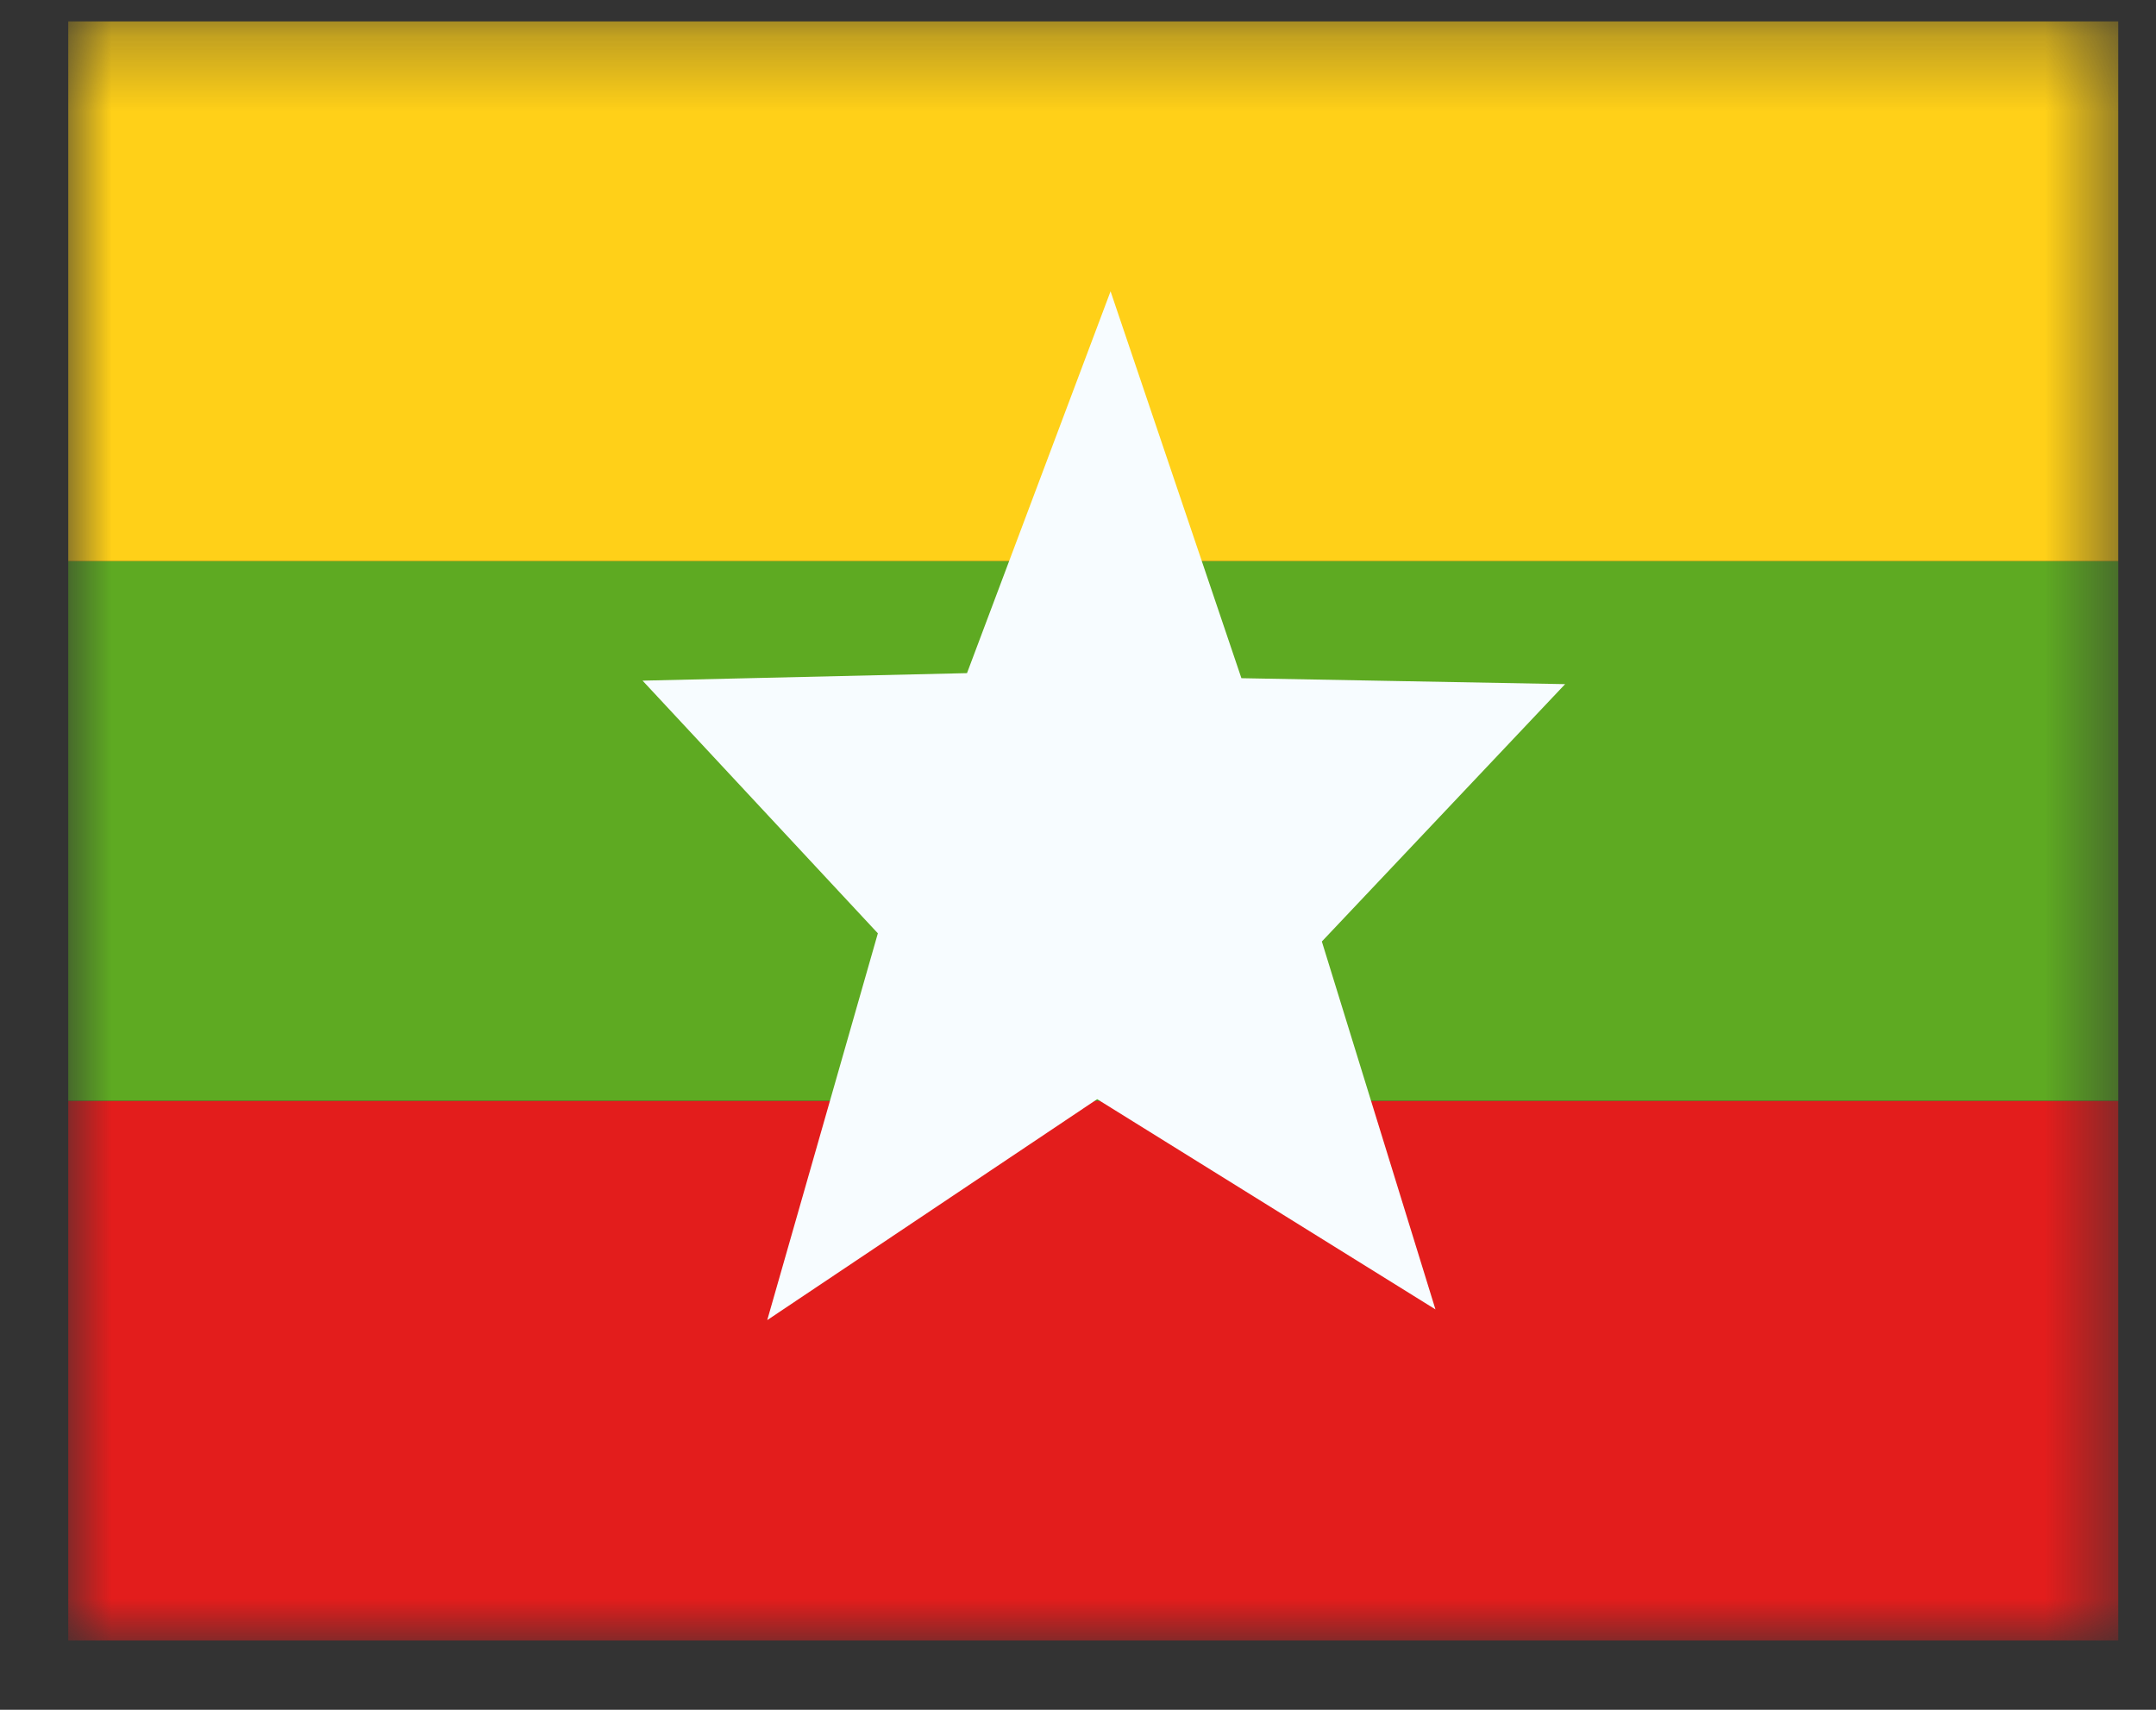 <svg width="29" height="23" viewBox="0 0 29 23" fill="none" xmlns="http://www.w3.org/2000/svg">
<rect x="0" y="0" width="29" height="23" fill="#333333" stroke="none"/>
<mask id="mask0_402_419" style="mask-type:alpha" maskUnits="userSpaceOnUse" x="0" y="0" width="29" height="23">
<path d="M0.918 0.288H28.492V22.068H0.918V0.288Z" fill="white"/>
</mask>
<g mask="url(#mask0_402_419)">
<path fill-rule="evenodd" clip-rule="evenodd" d="M0.918 14.808H28.492V22.068H0.918V14.808Z" fill="#E31D1C"/>
<path fill-rule="evenodd" clip-rule="evenodd" d="M0.918 7.548H28.492V14.808H0.918V7.548Z" fill="#5EAA22"/>
<path fill-rule="evenodd" clip-rule="evenodd" d="M0.918 0.288H28.492V7.548H0.918V0.288Z" fill="#FFD018"/>
<path fill-rule="evenodd" clip-rule="evenodd" d="M14.758 14.786L10.32 17.758L11.808 12.555L8.643 9.156L13.007 9.055L14.938 3.919L16.698 9.123L21.052 9.203L17.78 12.665L19.308 17.614L14.758 14.786Z" fill="#F7FCFF"/>
</g>
</svg>
